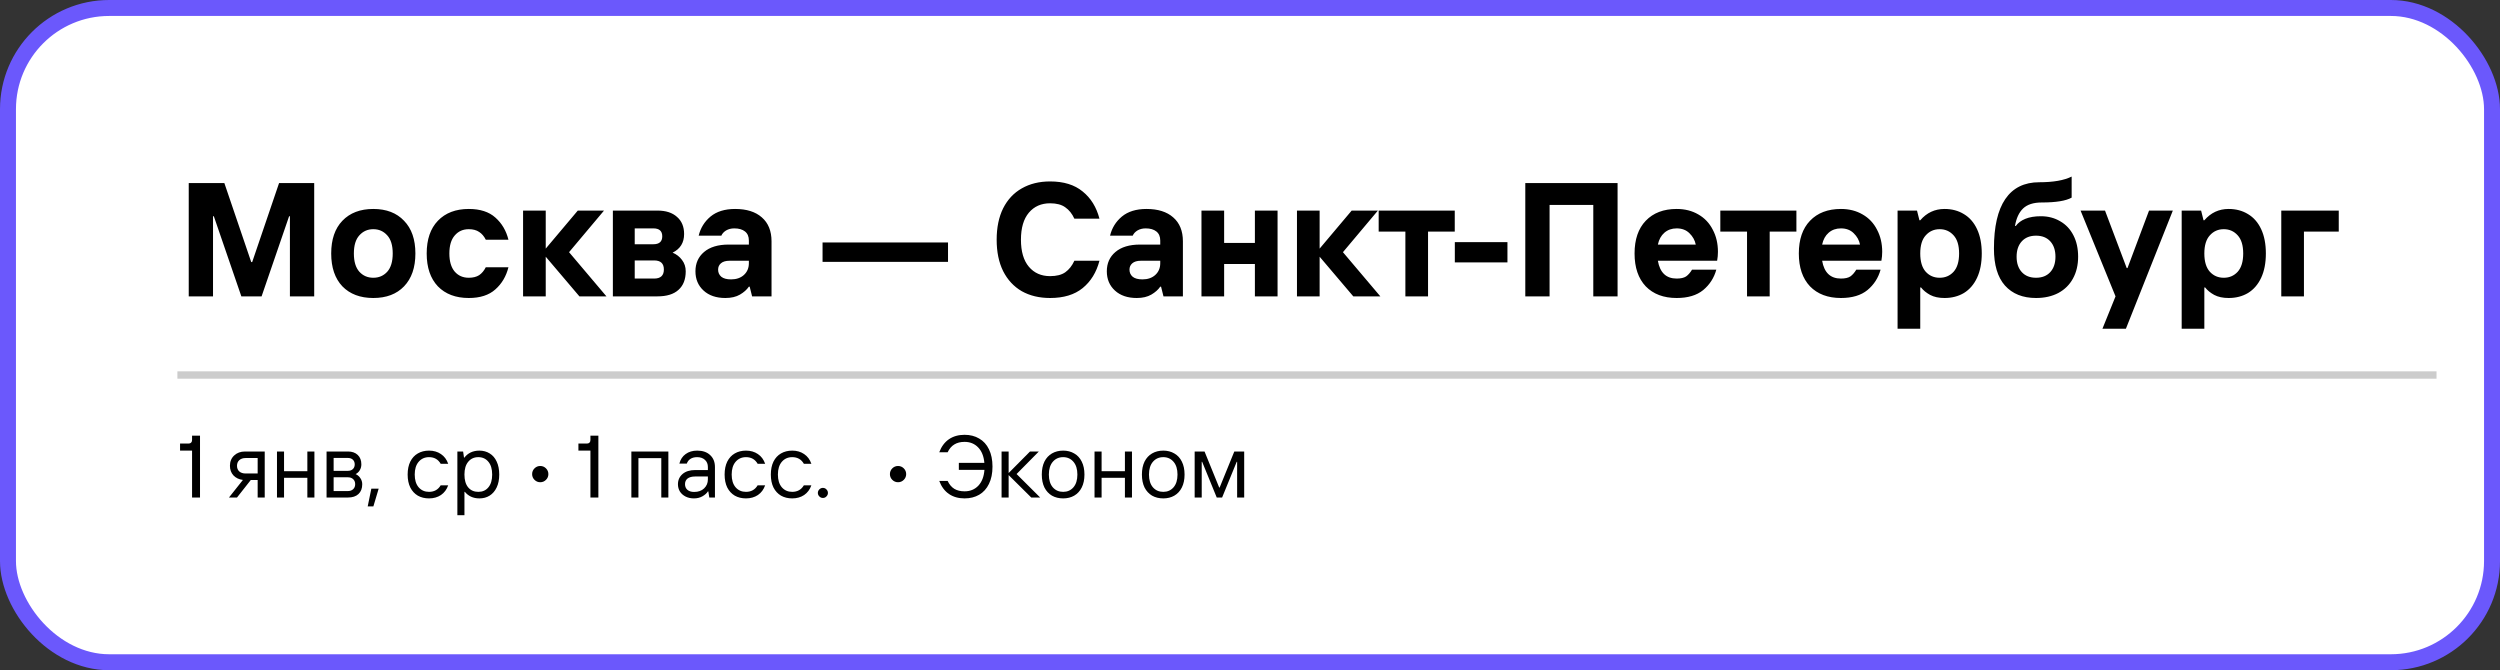 <?xml version="1.0" encoding="UTF-8"?> <svg xmlns="http://www.w3.org/2000/svg" width="235" height="63" viewBox="0 0 235 63" fill="none"><rect x="0" y="0" width="235" height="63" fill="#333333" stroke="none"/><rect x="0.75" y="0.75" width="233.5" height="61.5" rx="9.511" fill="white" stroke="#6B58FC" stroke-width="1.5"></rect><path d="M20.024 27.859H17.741V17.207H21.089L23.615 24.633H23.706L26.233 17.207H29.535V27.859H27.252V20.326H27.176L24.589 27.859H22.687L20.1 20.326H20.024V27.859ZM35.09 28.012C33.862 28.012 32.894 27.646 32.183 26.916C31.483 26.175 31.133 25.145 31.133 23.827C31.133 22.508 31.483 21.483 32.183 20.753C32.894 20.012 33.862 19.642 35.09 19.642C36.318 19.642 37.281 20.012 37.981 20.753C38.692 21.483 39.047 22.508 39.047 23.827C39.047 25.145 38.692 26.175 37.981 26.916C37.281 27.646 36.318 28.012 35.09 28.012ZM35.09 26.109C35.618 26.109 36.054 25.922 36.399 25.546C36.744 25.161 36.916 24.587 36.916 23.827C36.916 23.066 36.744 22.498 36.399 22.122C36.054 21.737 35.618 21.544 35.09 21.544C34.562 21.544 34.126 21.737 33.781 22.122C33.436 22.498 33.264 23.066 33.264 23.827C33.264 24.587 33.436 25.161 33.781 25.546C34.126 25.922 34.562 26.109 35.09 26.109ZM44.066 28.012C42.839 28.012 41.87 27.646 41.16 26.916C40.459 26.175 40.109 25.145 40.109 23.827C40.109 22.508 40.459 21.483 41.16 20.753C41.87 20.012 42.839 19.642 44.066 19.642C45.131 19.642 45.963 19.911 46.562 20.448C47.171 20.986 47.581 21.681 47.794 22.533H45.664C45.502 22.209 45.294 21.965 45.04 21.803C44.786 21.63 44.462 21.544 44.066 21.544C43.518 21.544 43.077 21.742 42.742 22.137C42.407 22.523 42.24 23.086 42.24 23.827C42.24 24.567 42.407 25.135 42.742 25.531C43.077 25.917 43.518 26.109 44.066 26.109C44.462 26.109 44.786 26.028 45.04 25.866C45.294 25.693 45.502 25.445 45.664 25.12H47.794C47.581 25.972 47.171 26.667 46.562 27.205C45.963 27.743 45.131 28.012 44.066 28.012ZM51.299 27.859H49.169V19.794H51.299V23.37L54.313 19.794H56.778L53.491 23.705L57.006 27.859H54.465L51.299 24.131V27.859ZM57.61 27.859V19.794H61.795C62.586 19.794 63.2 19.992 63.636 20.387C64.083 20.773 64.306 21.311 64.306 22C64.306 22.812 63.946 23.395 63.225 23.75C63.591 23.903 63.885 24.131 64.108 24.435C64.341 24.74 64.458 25.095 64.458 25.501C64.458 26.262 64.23 26.845 63.773 27.251C63.327 27.657 62.667 27.859 61.795 27.859H57.61ZM61.414 22.959C61.972 22.959 62.252 22.711 62.252 22.213C62.252 21.716 61.972 21.468 61.414 21.468H59.664V22.959H61.414ZM61.491 26.185C62.099 26.185 62.404 25.901 62.404 25.333C62.404 24.765 62.099 24.481 61.491 24.481H59.664V26.185H61.491ZM69.1 19.642C70.176 19.642 71.013 19.905 71.611 20.433C72.22 20.961 72.524 21.711 72.524 22.685V27.859H70.698L70.47 26.946H70.394C70.201 27.23 69.922 27.479 69.557 27.692C69.192 27.905 68.735 28.012 68.187 28.012C67.325 28.012 66.64 27.778 66.133 27.311C65.625 26.845 65.372 26.241 65.372 25.501C65.372 24.75 65.641 24.146 66.178 23.69C66.726 23.223 67.497 22.99 68.491 22.99H70.394V22.609C70.394 22.234 70.272 21.95 70.028 21.757C69.785 21.564 69.45 21.468 69.024 21.468C68.73 21.468 68.471 21.534 68.248 21.666C68.035 21.798 67.888 21.96 67.807 22.153H65.676C65.849 21.432 66.219 20.834 66.787 20.357C67.365 19.88 68.136 19.642 69.1 19.642ZM68.72 26.262C69.217 26.262 69.618 26.125 69.922 25.851C70.236 25.567 70.394 25.196 70.394 24.74V24.511H68.567C68.213 24.511 67.944 24.593 67.761 24.755C67.588 24.907 67.502 25.105 67.502 25.348C67.502 25.622 67.604 25.846 67.807 26.018C68.01 26.18 68.314 26.262 68.72 26.262ZM89.114 24.618H77.32V22.792H89.114V24.618ZM98.708 28.012C97.693 28.012 96.806 27.799 96.045 27.372C95.294 26.936 94.711 26.307 94.295 25.485C93.889 24.664 93.686 23.68 93.686 22.533C93.686 21.387 93.889 20.403 94.295 19.581C94.711 18.759 95.294 18.135 96.045 17.709C96.806 17.273 97.693 17.055 98.708 17.055C99.986 17.055 101.006 17.369 101.767 17.998C102.538 18.617 103.065 19.469 103.349 20.555H100.991C100.777 20.088 100.493 19.733 100.138 19.489C99.793 19.236 99.317 19.109 98.708 19.109C97.876 19.109 97.211 19.403 96.714 19.992C96.217 20.58 95.969 21.427 95.969 22.533C95.969 23.639 96.217 24.486 96.714 25.075C97.211 25.663 97.876 25.957 98.708 25.957C99.317 25.957 99.793 25.835 100.138 25.592C100.493 25.338 100.777 24.978 100.991 24.511H103.349C103.065 25.597 102.538 26.454 101.767 27.083C101.006 27.702 99.986 28.012 98.708 28.012ZM107.769 19.642C108.844 19.642 109.681 19.905 110.28 20.433C110.889 20.961 111.193 21.711 111.193 22.685V27.859H109.367L109.139 26.946H109.063C108.87 27.23 108.591 27.479 108.226 27.692C107.86 27.905 107.404 28.012 106.856 28.012C105.994 28.012 105.309 27.778 104.802 27.311C104.294 26.845 104.041 26.241 104.041 25.501C104.041 24.75 104.309 24.146 104.847 23.69C105.395 23.223 106.166 22.99 107.16 22.99H109.063V22.609C109.063 22.234 108.941 21.95 108.697 21.757C108.454 21.564 108.119 21.468 107.693 21.468C107.399 21.468 107.14 21.534 106.917 21.666C106.704 21.798 106.557 21.96 106.475 22.153H104.345C104.517 21.432 104.888 20.834 105.456 20.357C106.034 19.88 106.805 19.642 107.769 19.642ZM107.389 26.262C107.886 26.262 108.286 26.125 108.591 25.851C108.905 25.567 109.063 25.196 109.063 24.74V24.511H107.236C106.881 24.511 106.612 24.593 106.43 24.755C106.257 24.907 106.171 25.105 106.171 25.348C106.171 25.622 106.273 25.846 106.475 26.018C106.678 26.18 106.983 26.262 107.389 26.262ZM117.96 22.837V19.794H120.091V27.859H117.96V24.816H115.069V27.859H112.938V19.794H115.069V22.837H117.96ZM124.045 27.859H121.915V19.794H124.045V23.37L127.058 19.794H129.523L126.236 23.705L129.752 27.859H127.21L124.045 24.131V27.859ZM134.236 27.859H132.106V21.772H129.595V19.794H136.747V21.772H134.236V27.859ZM141.7 24.664H136.754V22.761H141.7V24.664ZM145.66 27.859H143.378V17.207H152.052V27.859H149.769V19.261H145.66V27.859ZM161.486 23.674C161.486 23.948 161.461 24.227 161.41 24.511H155.84C156.033 25.627 156.622 26.185 157.606 26.185C157.991 26.185 158.285 26.119 158.488 25.988C158.691 25.846 158.879 25.633 159.051 25.348H161.334C161.121 26.119 160.71 26.759 160.101 27.266C159.493 27.763 158.661 28.012 157.606 28.012C156.378 28.012 155.409 27.646 154.699 26.916C153.999 26.175 153.649 25.145 153.649 23.827C153.649 22.508 153.999 21.483 154.699 20.753C155.409 20.012 156.378 19.642 157.606 19.642C158.377 19.642 159.057 19.814 159.645 20.159C160.233 20.494 160.685 20.971 160.999 21.59C161.324 22.198 161.486 22.893 161.486 23.674ZM159.401 22.99C159.32 22.584 159.122 22.229 158.808 21.924C158.504 21.62 158.103 21.468 157.606 21.468C157.149 21.468 156.764 21.605 156.449 21.879C156.145 22.142 155.942 22.513 155.84 22.99H159.401ZM166.351 27.859H164.221V21.772H161.71V19.794H168.862V21.772H166.351V27.859ZM176.927 23.674C176.927 23.948 176.902 24.227 176.851 24.511H171.281C171.474 25.627 172.062 26.185 173.047 26.185C173.432 26.185 173.726 26.119 173.929 25.988C174.132 25.846 174.32 25.633 174.492 25.348H176.775C176.562 26.119 176.151 26.759 175.542 27.266C174.934 27.763 174.102 28.012 173.047 28.012C171.819 28.012 170.85 27.646 170.14 26.916C169.44 26.175 169.09 25.145 169.09 23.827C169.09 22.508 169.44 21.483 170.14 20.753C170.85 20.012 171.819 19.642 173.047 19.642C173.818 19.642 174.497 19.814 175.086 20.159C175.674 20.494 176.126 20.971 176.44 21.59C176.765 22.198 176.927 22.893 176.927 23.674ZM174.842 22.99C174.761 22.584 174.563 22.229 174.249 21.924C173.944 21.62 173.544 21.468 173.047 21.468C172.59 21.468 172.204 21.605 171.89 21.879C171.586 22.142 171.383 22.513 171.281 22.99H174.842ZM178.372 30.903V19.794H180.198L180.427 20.707H180.503C181.111 19.997 181.872 19.642 182.785 19.642C183.475 19.642 184.084 19.804 184.612 20.129C185.139 20.443 185.55 20.915 185.844 21.544C186.138 22.173 186.286 22.934 186.286 23.827C186.286 24.719 186.138 25.48 185.844 26.109C185.55 26.738 185.139 27.215 184.612 27.54C184.084 27.854 183.475 28.012 182.785 28.012C182.248 28.012 181.796 27.915 181.431 27.722C181.066 27.52 180.782 27.286 180.579 27.022H180.503V30.903H178.372ZM182.329 26.109C182.856 26.109 183.293 25.922 183.638 25.546C183.983 25.161 184.155 24.587 184.155 23.827C184.155 23.066 183.983 22.498 183.638 22.122C183.293 21.737 182.856 21.544 182.329 21.544C181.801 21.544 181.365 21.737 181.02 22.122C180.675 22.498 180.503 23.066 180.503 23.827C180.503 24.587 180.675 25.161 181.02 25.546C181.365 25.922 181.801 26.109 182.329 26.109ZM191.387 28.012C190.139 28.012 189.165 27.621 188.465 26.84C187.775 26.059 187.43 24.902 187.43 23.37C187.43 21.311 187.785 19.758 188.496 18.713C189.216 17.658 190.281 17.131 191.691 17.131C193.01 17.131 194.025 16.953 194.735 16.598V18.576C194.197 18.881 193.259 19.033 191.92 19.033C191.149 19.033 190.565 19.221 190.17 19.596C189.784 19.971 189.53 20.519 189.409 21.24H189.485C189.688 20.956 189.987 20.732 190.383 20.57C190.778 20.408 191.265 20.326 191.844 20.326C192.523 20.326 193.127 20.484 193.655 20.798C194.192 21.103 194.608 21.544 194.902 22.122C195.197 22.69 195.344 23.36 195.344 24.131C195.344 24.912 195.181 25.597 194.857 26.185C194.542 26.764 194.086 27.215 193.487 27.54C192.889 27.854 192.189 28.012 191.387 28.012ZM191.387 26.109C191.955 26.109 192.402 25.932 192.726 25.577C193.051 25.222 193.213 24.74 193.213 24.131C193.213 23.522 193.051 23.04 192.726 22.685C192.402 22.33 191.955 22.153 191.387 22.153C190.819 22.153 190.373 22.33 190.048 22.685C189.723 23.04 189.561 23.522 189.561 24.131C189.561 24.74 189.723 25.222 190.048 25.577C190.373 25.932 190.819 26.109 191.387 26.109ZM199.834 30.903H197.628L198.86 27.859L195.573 19.794H197.871L199.91 25.196H199.986L202.01 19.794H204.247L199.834 30.903ZM205.078 30.903V19.794H206.904L207.132 20.707H207.208C207.817 19.997 208.578 19.642 209.491 19.642C210.181 19.642 210.79 19.804 211.317 20.129C211.845 20.443 212.256 20.915 212.55 21.544C212.844 22.173 212.991 22.934 212.991 23.827C212.991 24.719 212.844 25.48 212.55 26.109C212.256 26.738 211.845 27.215 211.317 27.54C210.79 27.854 210.181 28.012 209.491 28.012C208.953 28.012 208.502 27.915 208.137 27.722C207.771 27.52 207.487 27.286 207.284 27.022H207.208V30.903H205.078ZM209.034 26.109C209.562 26.109 209.998 25.922 210.343 25.546C210.688 25.161 210.861 24.587 210.861 23.827C210.861 23.066 210.688 22.498 210.343 22.122C209.998 21.737 209.562 21.544 209.034 21.544C208.507 21.544 208.071 21.737 207.726 22.122C207.381 22.498 207.208 23.066 207.208 23.827C207.208 24.587 207.381 25.161 207.726 25.546C208.071 25.922 208.507 26.109 209.034 26.109ZM216.571 27.859H214.44V19.794H219.843V21.772H216.571V27.859Z" fill="black"></path><rect x="16.676" y="34.906" width="212.358" height="0.692" fill="black" fill-opacity="0.2"></rect><path d="M18.054 46.766V42.358H16.925V41.694H17.722C17.827 41.694 17.907 41.666 17.962 41.611C18.023 41.55 18.054 41.467 18.054 41.362V40.955H18.801V46.766H18.054ZM24.884 42.441V46.766H24.22V45.122H23.573L22.278 46.766H21.523L22.834 45.114C22.469 45.069 22.173 44.928 21.946 44.691C21.724 44.447 21.614 44.145 21.614 43.786C21.614 43.387 21.747 43.063 22.012 42.815C22.278 42.566 22.618 42.441 23.033 42.441H24.884ZM24.22 44.508V43.055H23.083C22.84 43.055 22.643 43.122 22.494 43.254C22.35 43.387 22.278 43.564 22.278 43.786C22.278 44.007 22.35 44.184 22.494 44.317C22.643 44.444 22.84 44.508 23.083 44.508H24.22ZM28.891 44.292V42.441H29.555V46.766H28.891V44.915H26.7V46.766H26.036V42.441H26.7V44.292H28.891ZM30.697 46.766V42.441H32.714C33.096 42.441 33.4 42.549 33.627 42.765C33.854 42.98 33.967 43.274 33.967 43.645C33.967 43.855 33.917 44.04 33.818 44.201C33.724 44.361 33.593 44.483 33.428 44.566C33.616 44.649 33.765 44.776 33.876 44.948C33.992 45.119 34.05 45.31 34.05 45.52C34.05 45.913 33.931 46.221 33.693 46.442C33.461 46.658 33.134 46.766 32.714 46.766H30.697ZM32.697 44.259C32.896 44.259 33.054 44.203 33.17 44.093C33.286 43.982 33.344 43.836 33.344 43.653C33.344 43.47 33.286 43.324 33.17 43.213C33.054 43.102 32.896 43.047 32.697 43.047H31.361V44.259H32.697ZM32.697 46.16C32.907 46.16 33.073 46.102 33.195 45.985C33.322 45.869 33.386 45.711 33.386 45.512C33.386 45.313 33.322 45.155 33.195 45.039C33.073 44.923 32.907 44.865 32.697 44.865H31.361V46.16H32.697ZM35.096 47.604H34.564L34.905 45.936H35.594L35.096 47.604ZM40.328 46.849C39.93 46.849 39.578 46.763 39.274 46.591C38.975 46.414 38.74 46.16 38.569 45.828C38.403 45.49 38.319 45.083 38.319 44.608C38.319 44.132 38.403 43.725 38.569 43.387C38.74 43.05 38.975 42.795 39.274 42.624C39.578 42.447 39.93 42.358 40.328 42.358C40.76 42.358 41.133 42.466 41.449 42.682C41.764 42.892 41.991 43.196 42.13 43.595H41.424C41.186 43.18 40.821 42.972 40.328 42.972C39.93 42.972 39.606 43.116 39.357 43.404C39.108 43.692 38.984 44.093 38.984 44.608C38.984 45.122 39.108 45.523 39.357 45.811C39.606 46.093 39.93 46.234 40.328 46.234C40.815 46.234 41.181 46.03 41.424 45.62H42.13C41.991 46.013 41.764 46.317 41.449 46.533C41.133 46.743 40.76 46.849 40.328 46.849ZM42.993 48.426V42.441H43.533L43.616 43.014H43.658C43.807 42.809 44.001 42.648 44.239 42.532C44.482 42.416 44.756 42.358 45.06 42.358C45.426 42.358 45.749 42.447 46.032 42.624C46.314 42.795 46.532 43.05 46.687 43.387C46.848 43.725 46.928 44.132 46.928 44.608C46.928 45.078 46.848 45.482 46.687 45.819C46.527 46.157 46.306 46.414 46.023 46.591C45.747 46.763 45.426 46.849 45.06 46.849C44.762 46.849 44.496 46.793 44.264 46.683C44.037 46.572 43.849 46.422 43.699 46.234H43.658V48.426H42.993ZM44.961 46.234C45.359 46.234 45.675 46.093 45.907 45.811C46.145 45.529 46.264 45.128 46.264 44.608C46.264 44.087 46.145 43.686 45.907 43.404C45.669 43.116 45.354 42.972 44.961 42.972C44.568 42.972 44.252 43.116 44.014 43.404C43.777 43.686 43.658 44.087 43.658 44.608C43.658 45.128 43.774 45.529 44.006 45.811C44.244 46.093 44.562 46.234 44.961 46.234Z" fill="black"></path><path d="M50.783 45.33C50.573 45.33 50.393 45.255 50.244 45.105C50.094 44.956 50.02 44.776 50.02 44.566C50.02 44.356 50.094 44.176 50.244 44.026C50.393 43.877 50.573 43.802 50.783 43.802C50.993 43.802 51.173 43.877 51.323 44.026C51.472 44.176 51.547 44.356 51.547 44.566C51.547 44.776 51.472 44.956 51.323 45.105C51.173 45.255 50.993 45.33 50.783 45.33ZM55.5 46.766V42.358H54.371V41.694H55.168C55.273 41.694 55.353 41.666 55.409 41.611C55.47 41.55 55.5 41.467 55.5 41.362V40.955H56.247V46.766H55.5ZM60.012 46.766H59.348V42.441H62.826V46.766H62.162V43.063H60.012V46.766ZM65.537 42.358C66.057 42.358 66.464 42.499 66.757 42.781C67.056 43.058 67.205 43.431 67.205 43.902V46.766H66.674L66.583 46.193H66.541C66.442 46.359 66.273 46.511 66.035 46.649C65.803 46.782 65.534 46.849 65.23 46.849C64.931 46.849 64.668 46.791 64.441 46.674C64.214 46.558 64.037 46.4 63.91 46.201C63.788 45.996 63.727 45.77 63.727 45.52C63.727 45.128 63.871 44.807 64.159 44.558C64.447 44.309 64.845 44.184 65.354 44.184H66.541V43.902C66.541 43.62 66.45 43.396 66.267 43.23C66.085 43.058 65.838 42.972 65.529 42.972C65.274 42.972 65.064 43.028 64.898 43.138C64.737 43.243 64.624 43.39 64.558 43.578H63.86C63.96 43.191 64.156 42.892 64.45 42.682C64.743 42.466 65.105 42.358 65.537 42.358ZM65.246 46.243C65.639 46.243 65.952 46.132 66.184 45.911C66.422 45.684 66.541 45.402 66.541 45.064V44.79H65.354C65.039 44.79 64.798 44.854 64.632 44.981C64.472 45.108 64.391 45.285 64.391 45.512C64.391 45.734 64.466 45.911 64.616 46.044C64.77 46.176 64.981 46.243 65.246 46.243ZM70.123 46.849C69.724 46.849 69.373 46.763 69.068 46.591C68.769 46.414 68.534 46.16 68.363 45.828C68.197 45.49 68.114 45.083 68.114 44.608C68.114 44.132 68.197 43.725 68.363 43.387C68.534 43.05 68.769 42.795 69.068 42.624C69.373 42.447 69.724 42.358 70.123 42.358C70.554 42.358 70.928 42.466 71.243 42.682C71.559 42.892 71.785 43.196 71.924 43.595H71.218C70.98 43.18 70.615 42.972 70.123 42.972C69.724 42.972 69.4 43.116 69.151 43.404C68.902 43.692 68.778 44.093 68.778 44.608C68.778 45.122 68.902 45.523 69.151 45.811C69.4 46.093 69.724 46.234 70.123 46.234C70.609 46.234 70.975 46.03 71.218 45.62H71.924C71.785 46.013 71.559 46.317 71.243 46.533C70.928 46.743 70.554 46.849 70.123 46.849ZM74.467 46.849C74.069 46.849 73.718 46.763 73.413 46.591C73.114 46.414 72.879 46.16 72.708 45.828C72.542 45.49 72.459 45.083 72.459 44.608C72.459 44.132 72.542 43.725 72.708 43.387C72.879 43.05 73.114 42.795 73.413 42.624C73.718 42.447 74.069 42.358 74.467 42.358C74.899 42.358 75.273 42.466 75.588 42.682C75.903 42.892 76.13 43.196 76.269 43.595H75.563C75.325 43.18 74.96 42.972 74.467 42.972C74.069 42.972 73.745 43.116 73.496 43.404C73.247 43.692 73.123 44.093 73.123 44.608C73.123 45.122 73.247 45.523 73.496 45.811C73.745 46.093 74.069 46.234 74.467 46.234C74.954 46.234 75.32 46.03 75.563 45.62H76.269C76.13 46.013 75.903 46.317 75.588 46.533C75.273 46.743 74.899 46.849 74.467 46.849ZM77.351 46.807C77.224 46.807 77.113 46.76 77.019 46.666C76.925 46.572 76.878 46.461 76.878 46.334C76.878 46.207 76.925 46.096 77.019 46.002C77.113 45.908 77.224 45.861 77.351 45.861C77.484 45.861 77.595 45.908 77.683 46.002C77.778 46.096 77.825 46.207 77.825 46.334C77.825 46.461 77.778 46.572 77.683 46.666C77.595 46.76 77.484 46.807 77.351 46.807Z" fill="black"></path><path d="M84.416 45.33C84.206 45.33 84.026 45.255 83.876 45.105C83.727 44.956 83.652 44.776 83.652 44.566C83.652 44.356 83.727 44.176 83.876 44.026C84.026 43.877 84.206 43.802 84.416 43.802C84.626 43.802 84.806 43.877 84.956 44.026C85.105 44.176 85.18 44.356 85.18 44.566C85.18 44.776 85.105 44.956 84.956 45.105C84.806 45.255 84.626 45.33 84.416 45.33ZM90.671 40.872C91.191 40.872 91.647 40.988 92.04 41.221C92.439 41.448 92.746 41.785 92.962 42.233C93.183 42.682 93.294 43.224 93.294 43.86C93.294 44.497 93.183 45.039 92.962 45.487C92.746 45.936 92.439 46.276 92.04 46.508C91.647 46.735 91.191 46.849 90.671 46.849C90.095 46.849 89.606 46.71 89.202 46.434C88.798 46.157 88.493 45.747 88.288 45.205H89.077C89.237 45.543 89.448 45.792 89.708 45.952C89.968 46.107 90.289 46.185 90.671 46.185C91.191 46.185 91.62 46.01 91.957 45.662C92.295 45.307 92.489 44.809 92.538 44.167H90.131V43.512H92.53C92.475 42.881 92.278 42.394 91.941 42.051C91.609 41.708 91.185 41.536 90.671 41.536C90.289 41.536 89.968 41.617 89.708 41.777C89.448 41.932 89.237 42.178 89.077 42.516H88.288C88.493 41.973 88.798 41.564 89.202 41.287C89.606 41.011 90.095 40.872 90.671 40.872ZM94.812 46.766H94.148V42.441H94.812V44.466L96.821 42.441H97.651L95.559 44.558L97.775 46.766H96.937L94.812 44.657V46.766ZM99.937 46.849C99.539 46.849 99.188 46.763 98.883 46.591C98.584 46.414 98.349 46.16 98.178 45.828C98.012 45.49 97.929 45.083 97.929 44.608C97.929 44.132 98.012 43.725 98.178 43.387C98.349 43.05 98.584 42.795 98.883 42.624C99.188 42.447 99.539 42.358 99.937 42.358C100.33 42.358 100.676 42.447 100.975 42.624C101.279 42.795 101.515 43.05 101.681 43.387C101.852 43.725 101.938 44.132 101.938 44.608C101.938 45.083 101.852 45.49 101.681 45.828C101.515 46.16 101.279 46.414 100.975 46.591C100.676 46.763 100.33 46.849 99.937 46.849ZM99.937 46.234C100.33 46.234 100.651 46.093 100.9 45.811C101.149 45.523 101.274 45.122 101.274 44.608C101.274 44.093 101.149 43.692 100.9 43.404C100.651 43.116 100.33 42.972 99.937 42.972C99.539 42.972 99.215 43.116 98.966 43.404C98.717 43.692 98.593 44.093 98.593 44.608C98.593 45.122 98.717 45.523 98.966 45.811C99.215 46.093 99.539 46.234 99.937 46.234ZM105.742 44.292V42.441H106.406V46.766H105.742V44.915H103.55V46.766H102.886V42.441H103.55V44.292H105.742ZM109.349 46.849C108.95 46.849 108.599 46.763 108.294 46.591C107.996 46.414 107.76 46.16 107.589 45.828C107.423 45.49 107.34 45.083 107.34 44.608C107.34 44.132 107.423 43.725 107.589 43.387C107.76 43.05 107.996 42.795 108.294 42.624C108.599 42.447 108.95 42.358 109.349 42.358C109.741 42.358 110.087 42.447 110.386 42.624C110.691 42.795 110.926 43.05 111.092 43.387C111.263 43.725 111.349 44.132 111.349 44.608C111.349 45.083 111.263 45.49 111.092 45.828C110.926 46.16 110.691 46.414 110.386 46.591C110.087 46.763 109.741 46.849 109.349 46.849ZM109.349 46.234C109.741 46.234 110.062 46.093 110.311 45.811C110.56 45.523 110.685 45.122 110.685 44.608C110.685 44.093 110.56 43.692 110.311 43.404C110.062 43.116 109.741 42.972 109.349 42.972C108.95 42.972 108.626 43.116 108.377 43.404C108.128 43.692 108.004 44.093 108.004 44.608C108.004 45.122 108.128 45.523 108.377 45.811C108.626 46.093 108.95 46.234 109.349 46.234ZM112.962 46.766H112.298V42.441H113.227L114.605 45.828H114.647L116.025 42.441H116.954V46.766H116.29V43.412H116.249L114.879 46.766H114.373L113.003 43.412H112.962V46.766Z" fill="black"></path></svg> 
